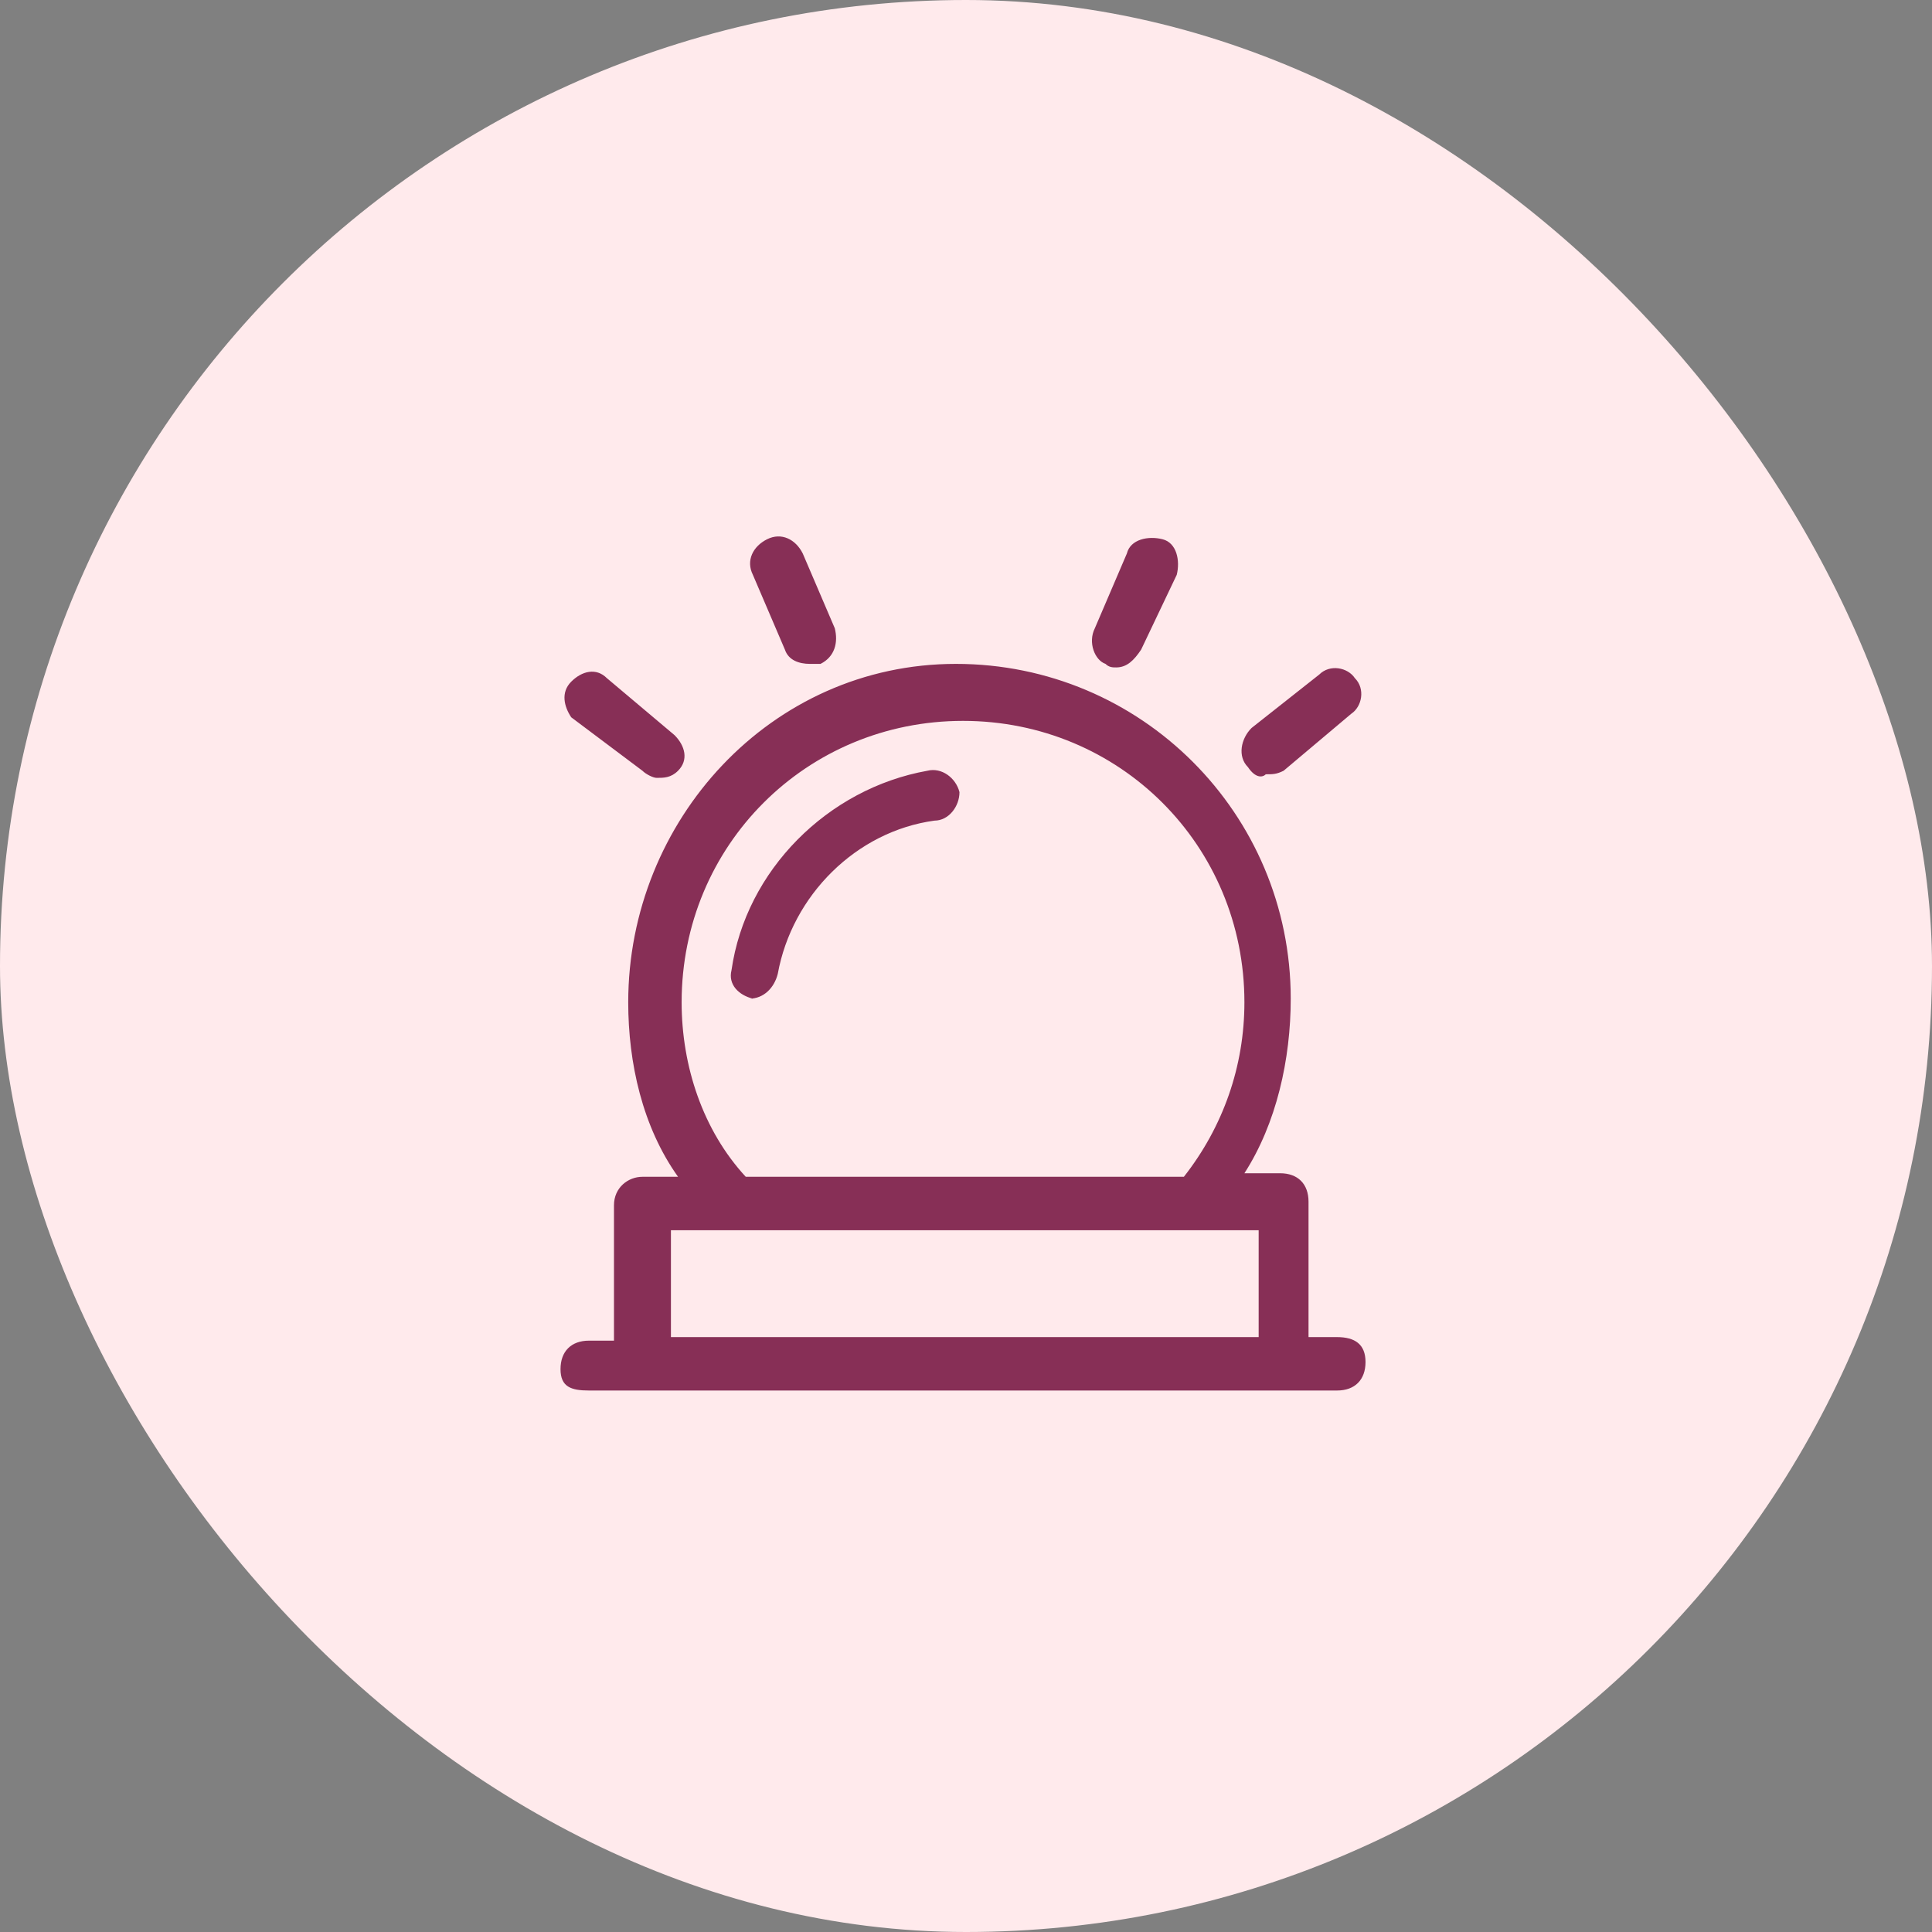 <svg width="48" height="48" viewBox="0 0 48 48" fill="none" xmlns="http://www.w3.org/2000/svg">
<rect x="0" y="0" width="48" height="48" fill="#808080" stroke="none"/>
<rect x="-0" width="48" height="48" rx="24" fill="#FFEAEC"/>
<path d="M33.218 33.22H32.51V29.857C32.51 29.414 32.245 29.149 31.802 29.149H30.917C31.714 27.91 32.068 26.317 32.068 24.812C32.068 20.211 28.351 16.494 23.749 16.494C19.147 16.494 15.608 20.388 15.608 24.901C15.608 26.405 15.961 27.998 16.846 29.237H15.961C15.608 29.237 15.254 29.503 15.254 29.945V33.308H14.634C14.192 33.308 13.926 33.574 13.926 34.016C13.926 34.459 14.192 34.547 14.634 34.547H15.961H31.891H33.218C33.661 34.547 33.926 34.282 33.926 33.839C33.926 33.397 33.661 33.22 33.218 33.22ZM16.935 24.901C16.935 21.007 20.032 17.91 23.926 17.91C27.82 17.91 30.917 21.007 30.917 24.901C30.917 26.494 30.386 27.998 29.413 29.237H18.528C17.466 28.087 16.935 26.494 16.935 24.901ZM16.669 33.22V30.565H29.767H31.271V33.22H16.669ZM23.838 19.68C23.838 20.034 23.572 20.388 23.218 20.388C21.271 20.653 19.678 22.246 19.324 24.193C19.236 24.547 18.97 24.812 18.616 24.812H18.705C18.351 24.724 18.085 24.459 18.174 24.105C18.528 21.627 20.563 19.591 23.041 19.149C23.395 19.06 23.749 19.326 23.838 19.68ZM31.006 19.06C30.74 18.795 30.829 18.352 31.094 18.087L32.776 16.759C33.041 16.494 33.484 16.582 33.661 16.848C33.926 17.113 33.838 17.556 33.572 17.733L31.891 19.149C31.714 19.237 31.625 19.237 31.448 19.237C31.36 19.326 31.183 19.326 31.006 19.06ZM27.201 15.609L27.997 13.751C28.085 13.397 28.528 13.308 28.882 13.397C29.236 13.485 29.324 13.928 29.236 14.281L28.351 16.14C28.174 16.405 27.997 16.582 27.732 16.582C27.643 16.582 27.555 16.582 27.466 16.494C27.201 16.405 27.023 15.963 27.201 15.609ZM14.192 17.821C14.015 17.556 13.926 17.202 14.192 16.936C14.457 16.671 14.811 16.582 15.077 16.848L16.758 18.264C17.023 18.529 17.112 18.883 16.846 19.149C16.669 19.326 16.492 19.326 16.316 19.326C16.227 19.326 16.05 19.237 15.961 19.149L14.192 17.821ZM18.705 14.281C18.528 13.928 18.705 13.574 19.059 13.397C19.413 13.22 19.767 13.397 19.944 13.751L20.74 15.609C20.829 15.963 20.74 16.317 20.386 16.494C20.298 16.494 20.121 16.494 20.121 16.494C19.855 16.494 19.59 16.405 19.501 16.14L18.705 14.281Z" fill="#872F56"/>
</svg>
